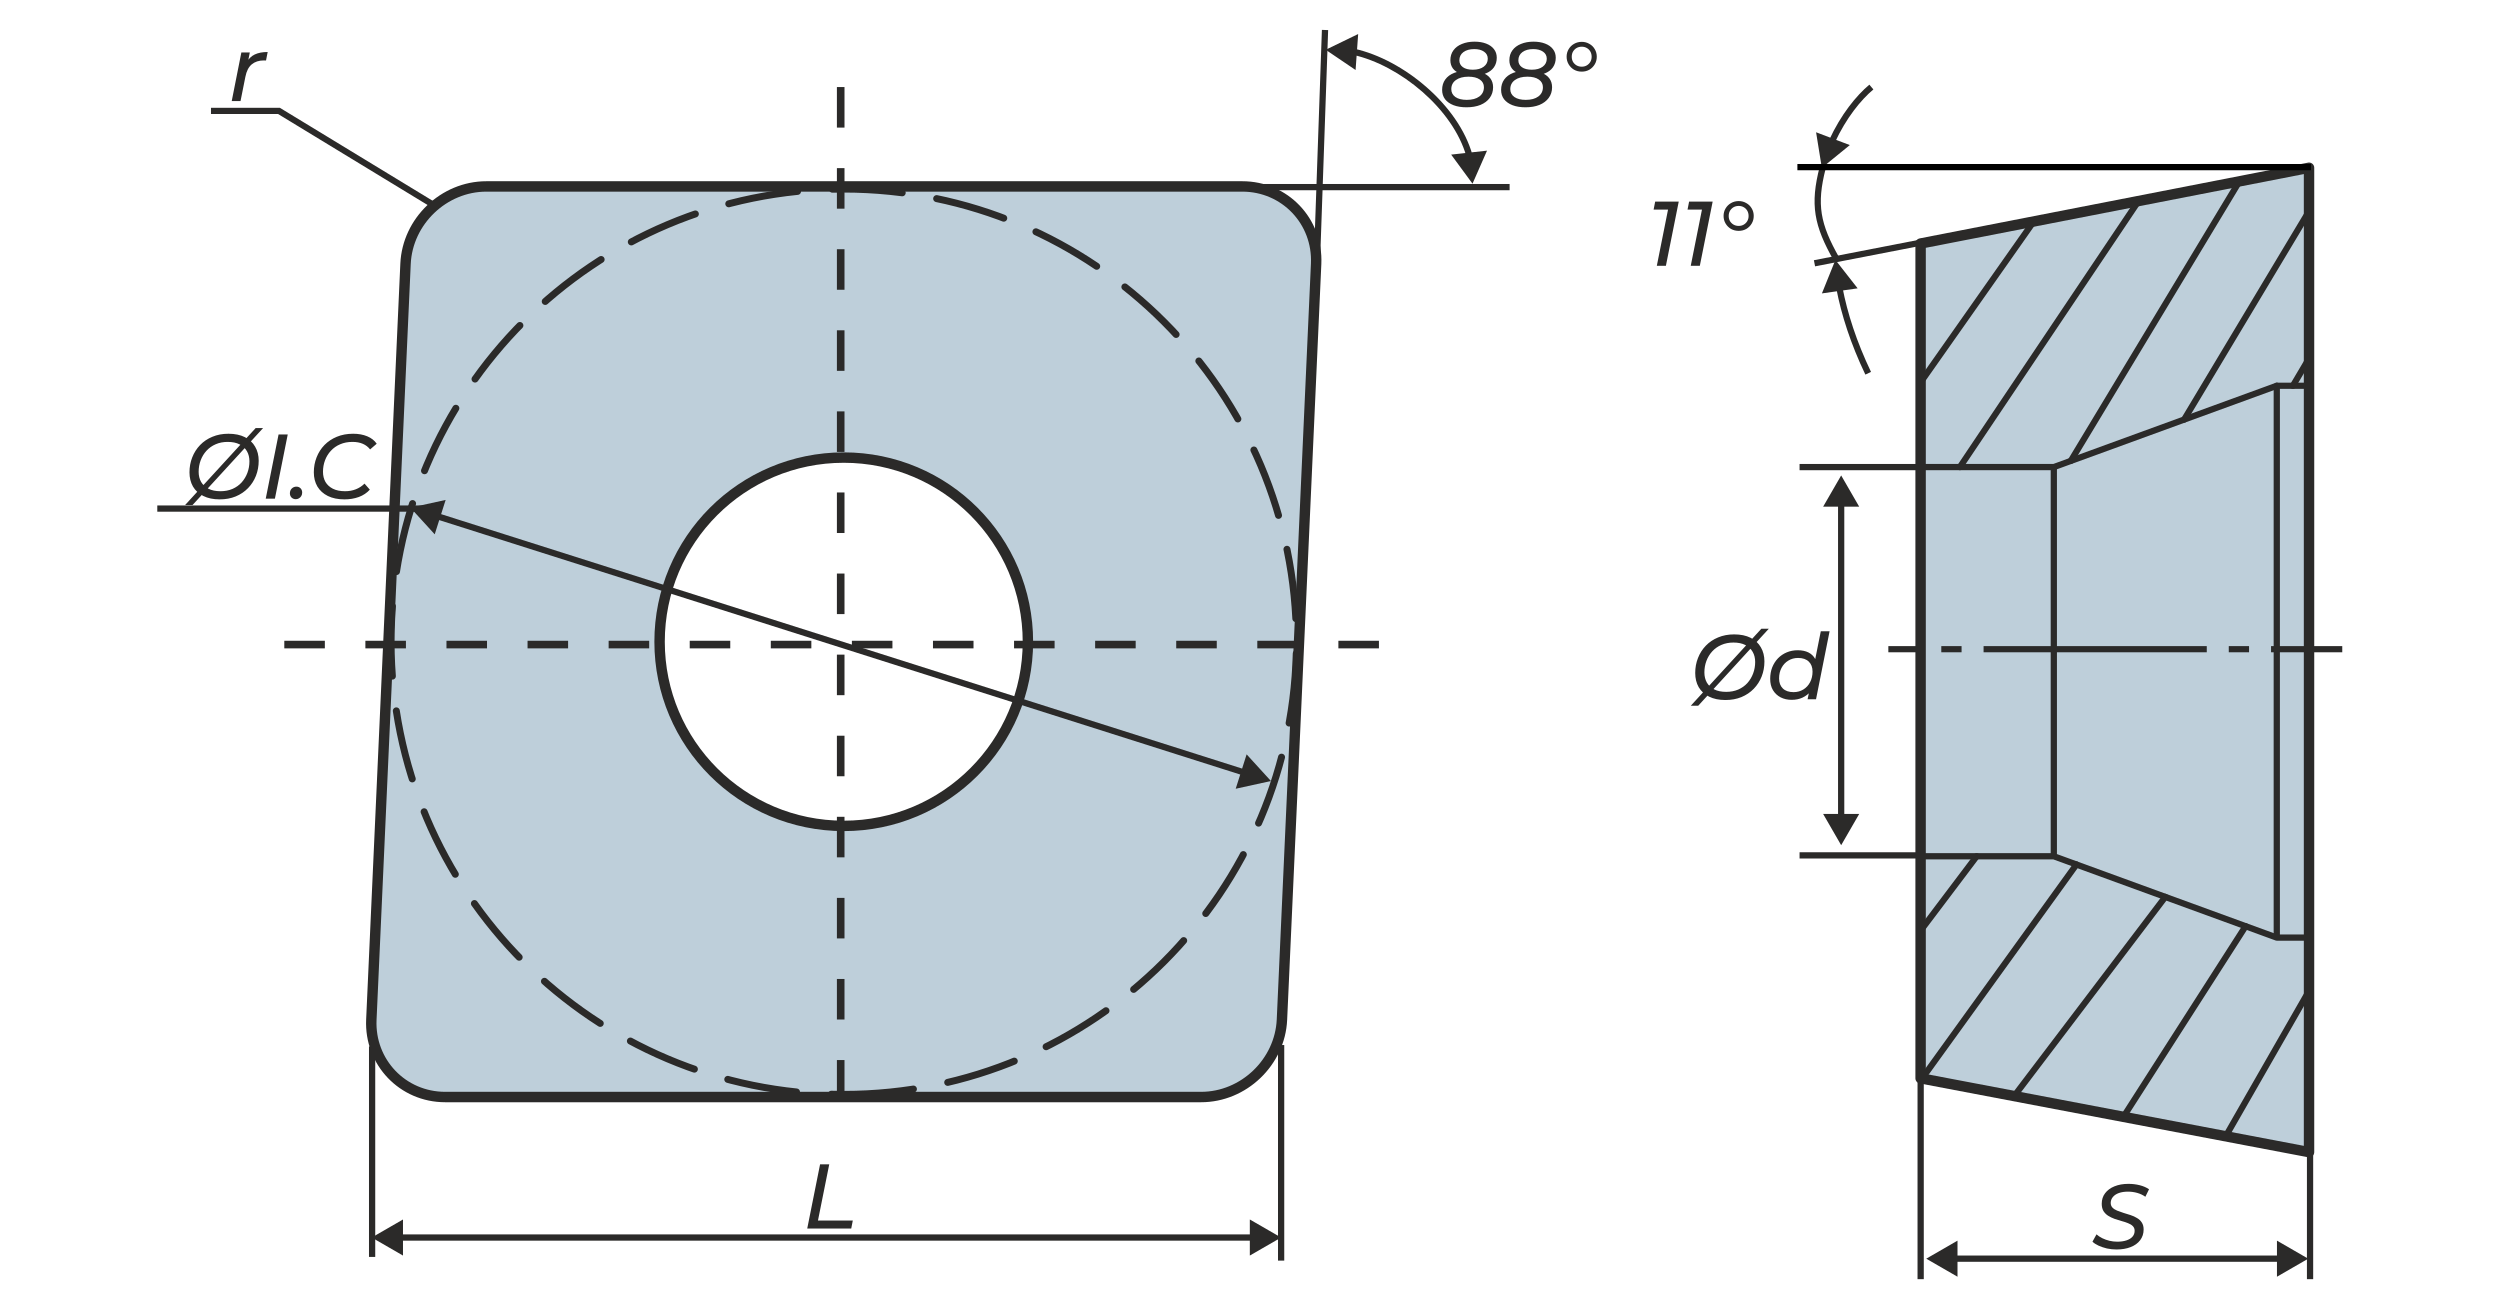 <svg width="2400" height="1240" viewBox="0 0 2400 1240" fill="none" xmlns="http://www.w3.org/2000/svg">
<path fill-rule="evenodd" clip-rule="evenodd" d="M427.391 1053.15H1153.07C1193.91 1053.15 1228.83 1019.74 1230.67 978.901L1263.49 253.226C1265.34 212.387 1233.44 178.976 1192.6 178.976H466.926C426.087 178.976 391.166 212.387 389.318 253.226L356.498 978.901C354.65 1019.74 386.551 1053.15 427.39 1053.15H427.391ZM809.997 439.27C907.638 439.27 986.791 518.423 986.791 616.064C986.791 713.705 907.638 792.858 809.997 792.858C712.356 792.858 633.203 713.705 633.203 616.064C633.203 518.423 712.356 439.27 809.997 439.27Z" fill="#BECFDA" stroke="#2B2A29" stroke-width="10" stroke-miterlimit="22.926" stroke-linecap="round" stroke-linejoin="round"/>
<path d="M807.072 83.568L807.072 1081.99" stroke="#2B2A29" stroke-width="7.298" stroke-miterlimit="22.926" stroke-dasharray="38.92 38.92"/>
<path d="M272.932 618.783L1341.21 618.784" stroke="#2B2A29" stroke-width="7.298" stroke-miterlimit="22.926" stroke-dasharray="38.92 38.92"/>
<path d="M809.996 1050.63C1050 1050.63 1244.56 856.066 1244.56 616.064C1244.56 376.061 1050 181.501 809.996 181.501C569.994 181.501 375.434 376.061 375.434 616.064C375.434 856.066 569.994 1050.63 809.996 1050.63Z" stroke="#2B2A29" stroke-width="6.713" stroke-miterlimit="22.926" stroke-linecap="round" stroke-linejoin="round" stroke-dasharray="67.13 33.57"/>
<path d="M407.233 488.239H151" stroke="#2B2A29" stroke-width="6" stroke-miterlimit="22.926"/>
<path d="M1220.11 749.773L1196.76 724.183L1186.27 757.199L1220.11 749.773ZM393.979 487.356L417.328 512.946L427.815 479.93L393.979 487.356ZM1195.28 738.74L420.621 492.67L418.804 498.389L1193.47 744.458L1195.28 738.74Z" fill="#2B2A29"/>
<path d="M210.855 479.402C204.754 479.402 199.532 478.317 195.191 476.146C190.85 473.976 187.535 470.954 185.247 467.082C183.018 463.152 181.903 458.605 181.903 453.442C181.903 448.338 182.783 443.557 184.543 439.098C186.303 434.581 188.826 430.621 192.111 427.218C195.396 423.816 199.327 421.176 203.903 419.298C208.479 417.362 213.612 416.394 219.303 416.394C225.463 416.394 230.714 417.48 235.055 419.65C239.396 421.821 242.682 424.872 244.911 428.802C247.199 432.674 248.343 437.192 248.343 442.354C248.343 447.458 247.463 452.269 245.703 456.786C243.943 461.245 241.42 465.176 238.135 468.578C234.85 471.981 230.89 474.65 226.255 476.586C221.679 478.464 216.546 479.402 210.855 479.402ZM211.647 471.57C215.871 471.57 219.714 470.837 223.175 469.37C226.636 467.845 229.57 465.762 231.975 463.122C234.38 460.424 236.228 457.344 237.519 453.882C238.81 450.421 239.455 446.754 239.455 442.882C239.455 439.186 238.663 435.96 237.079 433.202C235.495 430.386 233.148 428.186 230.039 426.602C226.93 425.018 223.116 424.226 218.599 424.226C214.316 424.226 210.444 424.989 206.983 426.514C203.58 427.981 200.647 430.064 198.183 432.762C195.778 435.402 193.93 438.453 192.639 441.914C191.348 445.376 190.703 449.042 190.703 452.914C190.703 456.61 191.495 459.866 193.079 462.682C194.722 465.44 197.068 467.61 200.119 469.194C203.228 470.778 207.071 471.57 211.647 471.57ZM177.679 484.858L245.439 410.938H252.567L184.807 484.858H177.679ZM255.105 478.698L267.425 417.098H276.225L263.905 478.698H255.105ZM283.931 479.226C282.347 479.226 280.998 478.698 279.883 477.642C278.827 476.528 278.299 475.178 278.299 473.594C278.299 471.658 278.915 470.104 280.147 468.93C281.379 467.757 282.846 467.17 284.547 467.17C286.131 467.17 287.451 467.698 288.507 468.754C289.563 469.81 290.091 471.189 290.091 472.89C290.091 474.122 289.798 475.237 289.211 476.234C288.625 477.173 287.862 477.906 286.923 478.434C286.043 478.962 285.046 479.226 283.931 479.226ZM330.662 479.402C324.444 479.402 319.134 478.317 314.734 476.146C310.393 473.976 307.049 470.954 304.702 467.082C302.414 463.152 301.27 458.605 301.27 453.442C301.27 448.338 302.15 443.557 303.91 439.098C305.67 434.581 308.193 430.621 311.478 427.218C314.822 423.816 318.782 421.176 323.358 419.298C327.993 417.362 333.214 416.394 339.022 416.394C344.126 416.394 348.644 417.216 352.574 418.858C356.505 420.501 359.526 422.877 361.638 425.986L355.302 431.442C353.484 429.096 351.166 427.306 348.35 426.074C345.534 424.842 342.22 424.226 338.406 424.226C334.006 424.226 330.046 424.989 326.526 426.514C323.065 427.981 320.102 430.064 317.638 432.762C315.174 435.402 313.297 438.453 312.006 441.914C310.716 445.376 310.07 449.042 310.07 452.914C310.07 456.61 310.862 459.866 312.446 462.682C314.089 465.44 316.465 467.61 319.574 469.194C322.742 470.778 326.644 471.57 331.278 471.57C335.033 471.57 338.465 470.954 341.574 469.722C344.742 468.49 347.529 466.672 349.934 464.266L355.038 470.074C352.222 473.184 348.702 475.53 344.478 477.114C340.254 478.64 335.649 479.402 330.662 479.402Z" fill="#2B2A29"/>
<path d="M222.466 97L231.706 50.36H239.802L237.162 63.912L236.282 60.568C238.453 56.637 241.21 53.88 244.554 52.296C247.898 50.712 252.034 49.92 256.962 49.92L255.378 58.104C255.026 58.045 254.674 58.016 254.322 58.016C253.97 58.016 253.589 58.016 253.178 58.016C248.544 58.016 244.701 59.277 241.65 61.8C238.658 64.323 236.634 68.283 235.578 73.68L230.914 97H222.466Z" fill="#2B2A29"/>
<path d="M774.952 1179.36L787.272 1117.76H796.072L785.248 1171.71H818.688L817.192 1179.36H774.952Z" fill="#2B2A29"/>
<path d="M357.226 1004.58V1206.65" stroke="#2B2A29" stroke-width="6" stroke-miterlimit="22.926"/>
<path d="M1229.88 1003.24V1210.19" stroke="#2B2A29" stroke-width="6" stroke-miterlimit="22.926"/>
<path d="M202.543 106.464H267.792L417.25 197.417" stroke="#2B2A29" stroke-width="6" stroke-miterlimit="22.926"/>
<path d="M1202.38 179.625H1449.22" stroke="#2B2A29" stroke-width="6" stroke-miterlimit="22.926"/>
<path d="M1263.4 275.48L1272.02 28.787" stroke="#2B2A29" stroke-width="6" stroke-miterlimit="22.926"/>
<path d="M1272.68 47.784L1301.36 67.207L1303.84 32.655L1272.68 47.784ZM1413.61 176.342L1427.54 144.626L1393.11 148.42L1413.61 176.342ZM1298.96 52.645C1321.32 57.612 1345.36 70.568 1365.45 88.119C1385.54 105.676 1401.41 127.607 1407.76 150.321L1413.54 148.705C1406.78 124.549 1390.08 101.677 1369.39 83.601C1348.7 65.519 1323.78 52.011 1300.26 46.788L1298.96 52.645Z" fill="#2B2A29"/>
<path fill-rule="evenodd" clip-rule="evenodd" d="M2216.67 1106.05L1843.78 1035.16V233.774L2216.67 161.041V1106.05Z" fill="#BECFDA" stroke="#2B2A29" stroke-width="10" stroke-miterlimit="22.926" stroke-linecap="round" stroke-linejoin="round"/>
<path d="M1843.78 822.01H1971.66L2185.7 900.087H2216.67" stroke="#2B2A29" stroke-width="6" stroke-miterlimit="22.926" stroke-linecap="round" stroke-linejoin="round"/>
<path d="M1843.78 448.407H1971.66L2185.7 370.33H2216.67" stroke="#2B2A29" stroke-width="6" stroke-miterlimit="22.926" stroke-linecap="round" stroke-linejoin="round"/>
<path d="M1971.66 448.408V819.317" stroke="#2B2A29" stroke-width="6" stroke-miterlimit="22.926" stroke-linecap="round" stroke-linejoin="round"/>
<path d="M2185.71 370.33V897.395" stroke="#2B2A29" stroke-width="6" stroke-miterlimit="22.926" stroke-linecap="round" stroke-linejoin="round"/>
<path d="M1843.78 367.006L1953.02 211.685" stroke="#2B2A29" stroke-width="6" stroke-miterlimit="22.926" stroke-linecap="round" stroke-linejoin="round"/>
<path d="M1881.47 448.406L2051.98 194.455" stroke="#2B2A29" stroke-width="6" stroke-miterlimit="22.926" stroke-linecap="round" stroke-linejoin="round"/>
<path d="M1987.97 442.46L2150.06 173.692" stroke="#2B2A29" stroke-width="6" stroke-miterlimit="22.926" stroke-linecap="round" stroke-linejoin="round"/>
<path d="M2096.77 402.772L2216.67 202.774" stroke="#2B2A29" stroke-width="6" stroke-miterlimit="22.926" stroke-linecap="round" stroke-linejoin="round"/>
<path d="M2201.18 370.331L2216.67 344.122" stroke="#2B2A29" stroke-width="6" stroke-miterlimit="22.926" stroke-linecap="round" stroke-linejoin="round"/>
<path d="M1843.78 893.357L1897.62 822.01" stroke="#2B2A29" stroke-width="6" stroke-miterlimit="22.926" stroke-linecap="round" stroke-linejoin="round"/>
<path d="M1846.55 1033.4L1993.38 829.932" stroke="#2B2A29" stroke-width="6" stroke-miterlimit="22.926" stroke-linecap="round" stroke-linejoin="round"/>
<path d="M1933.14 1052.83L2078.68 861.047" stroke="#2B2A29" stroke-width="6" stroke-miterlimit="22.926" stroke-linecap="round" stroke-linejoin="round"/>
<path d="M2037.84 1073.16L2155.78 889.169" stroke="#2B2A29" stroke-width="6" stroke-miterlimit="22.926" stroke-linecap="round" stroke-linejoin="round"/>
<path d="M2135.92 1092.15L2216.67 951.242" stroke="#2B2A29" stroke-width="6" stroke-miterlimit="22.926" stroke-linecap="round" stroke-linejoin="round"/>
<path fill-rule="evenodd" clip-rule="evenodd" d="M2248.57 626.194V620.269H2180.21V626.194H2248.57ZM1883.11 620.269H1863.64V626.194H1883.11V620.269ZM1812.81 620.269H1842.53V626.194H1812.81V620.269ZM2159.09 620.269H2139.62V626.194H2159.09V620.269ZM1904.23 620.269H2118.5V626.194H1904.23V620.269Z" fill="#2B2A29"/>
<path d="M1843.78 448.408H1727.58" stroke="#2B2A29" stroke-width="6" stroke-miterlimit="22.926"/>
<path d="M1843.78 821.165H1727.58" stroke="#2B2A29" stroke-width="6" stroke-miterlimit="22.926"/>
<path d="M1767.52 456.431L1750.2 486.431H1784.84L1767.52 456.431ZM1767.52 811.381L1784.84 781.381H1750.2L1767.52 811.381ZM1764.52 483.431V784.381H1770.52V483.431H1764.52Z" fill="#2B2A29"/>
<path d="M1849.2 1208.34L1879.2 1225.66V1191.02L1849.2 1208.34ZM2215.88 1208.34L2185.88 1191.02V1225.66L2215.88 1208.34ZM1876.2 1211.34H2188.88V1205.34H1876.2V1211.34Z" fill="#2B2A29"/>
<path d="M2212.26 161.322L1741.91 252.75" stroke="#2B2A29" stroke-width="6" stroke-miterlimit="22.926"/>
<path d="M1749.8 160.88C1740.59 196.564 1744.37 215.73 1763.06 248.794" stroke="#2B2A29" stroke-width="6"/>
<path d="M1761.99 249.534L1749.04 281.664L1783.34 276.811L1761.99 249.534ZM1762.83 276.836C1767.74 302.42 1776.64 330.073 1790.75 359.619L1796.17 357.034C1782.26 327.918 1773.53 300.752 1768.72 275.705L1762.83 276.836Z" fill="#2B2A29"/>
<path d="M1748.96 161.166L1775.82 139.28L1743.44 126.969L1748.96 161.166ZM1794.59 81.269C1781.95 91.861 1767.26 109.935 1755.84 134.672L1761.28 137.187C1772.37 113.172 1786.55 95.835 1798.44 85.868L1794.59 81.269Z" fill="#2B2A29"/>
<path d="M1656.36 672.018C1650.26 672.018 1645.04 670.933 1640.7 668.762C1636.36 666.592 1633.04 663.57 1630.75 659.698C1628.52 655.768 1627.41 651.221 1627.41 646.058C1627.41 640.954 1628.29 636.173 1630.05 631.714C1631.81 627.197 1634.33 623.237 1637.62 619.834C1640.9 616.432 1644.83 613.792 1649.41 611.914C1653.98 609.978 1659.12 609.01 1664.81 609.01C1670.97 609.01 1676.22 610.096 1680.56 612.266C1684.9 614.437 1688.19 617.488 1690.42 621.418C1692.7 625.29 1693.85 629.808 1693.85 634.97C1693.85 640.074 1692.97 644.885 1691.21 649.402C1689.45 653.861 1686.93 657.792 1683.64 661.194C1680.36 664.597 1676.4 667.266 1671.76 669.202C1667.18 671.08 1662.05 672.018 1656.36 672.018ZM1657.15 664.186C1661.38 664.186 1665.22 663.453 1668.68 661.986C1672.14 660.461 1675.08 658.378 1677.48 655.738C1679.89 653.04 1681.73 649.96 1683.02 646.498C1684.32 643.037 1684.96 639.37 1684.96 635.498C1684.96 631.802 1684.17 628.576 1682.58 625.818C1681 623.002 1678.65 620.802 1675.54 619.218C1672.44 617.634 1668.62 616.842 1664.1 616.842C1659.82 616.842 1655.95 617.605 1652.49 619.13C1649.09 620.597 1646.15 622.68 1643.69 625.378C1641.28 628.018 1639.44 631.069 1638.14 634.53C1636.85 637.992 1636.21 641.658 1636.21 645.53C1636.21 649.226 1637 652.482 1638.58 655.298C1640.23 658.056 1642.57 660.226 1645.62 661.81C1648.73 663.394 1652.58 664.186 1657.15 664.186ZM1623.18 677.474L1690.94 603.554H1698.07L1630.31 677.474H1623.18ZM1719.97 671.842C1716.04 671.842 1712.52 671.05 1709.41 669.466C1706.3 667.824 1703.84 665.506 1702.02 662.514C1700.26 659.522 1699.38 655.914 1699.38 651.69C1699.38 647.701 1700.02 644.034 1701.32 640.69C1702.66 637.346 1704.51 634.442 1706.86 631.978C1709.26 629.514 1712.08 627.608 1715.31 626.258C1718.53 624.909 1722.02 624.234 1725.78 624.234C1729.83 624.234 1733.26 624.938 1736.08 626.346C1738.89 627.754 1741.06 629.837 1742.59 632.594C1744.11 635.293 1744.88 638.608 1744.88 642.538C1744.88 646.88 1744.32 650.84 1743.2 654.418C1742.09 657.997 1740.42 661.106 1738.19 663.746C1736.02 666.328 1733.41 668.322 1730.36 669.73C1727.3 671.138 1723.84 671.842 1719.97 671.842ZM1721.82 664.45C1725.34 664.45 1728.48 663.6 1731.24 661.898C1733.99 660.197 1736.13 657.88 1737.66 654.946C1739.24 651.954 1740.04 648.552 1740.04 644.738C1740.04 640.632 1738.83 637.434 1736.43 635.146C1734.02 632.8 1730.59 631.626 1726.13 631.626C1722.67 631.626 1719.56 632.477 1716.8 634.178C1714.05 635.821 1711.88 638.138 1710.29 641.13C1708.71 644.064 1707.92 647.466 1707.92 651.338C1707.92 655.386 1709.12 658.584 1711.52 660.93C1713.93 663.277 1717.36 664.45 1721.82 664.45ZM1735.28 671.314L1737.75 659.258L1740.48 648.434L1741.71 637.346L1747.96 606.018H1756.4L1743.38 671.314H1735.28Z" fill="#2B2A29"/>
<path d="M2031.83 1199.5C2028.72 1199.5 2025.67 1199.18 2022.68 1198.54C2019.74 1197.83 2017.04 1196.92 2014.58 1195.81C2012.17 1194.69 2010.24 1193.43 2008.77 1192.02L2012.64 1184.98C2014.23 1186.39 2016.08 1187.62 2018.19 1188.68C2020.36 1189.74 2022.65 1190.56 2025.05 1191.14C2027.52 1191.73 2030.04 1192.02 2032.62 1192.02C2035.91 1192.02 2038.81 1191.61 2041.33 1190.79C2043.85 1189.97 2045.79 1188.8 2047.14 1187.27C2048.55 1185.69 2049.25 1183.78 2049.25 1181.55C2049.25 1179.73 2048.67 1178.24 2047.49 1177.06C2046.32 1175.89 2044.79 1174.95 2042.92 1174.25C2041.1 1173.49 2039.04 1172.81 2036.76 1172.22C2034.53 1171.58 2032.27 1170.87 2029.98 1170.11C2027.75 1169.29 2025.7 1168.29 2023.82 1167.12C2022 1165.95 2020.51 1164.45 2019.33 1162.63C2018.22 1160.75 2017.66 1158.41 2017.66 1155.59C2017.66 1151.66 2018.75 1148.29 2020.92 1145.47C2023.09 1142.6 2026.08 1140.4 2029.89 1138.87C2033.76 1137.29 2038.22 1136.5 2043.27 1136.5C2047.08 1136.5 2050.72 1136.94 2054.18 1137.82C2057.64 1138.7 2060.6 1139.99 2063.07 1141.69L2059.55 1148.9C2057.26 1147.26 2054.68 1146.03 2051.8 1145.21C2048.93 1144.39 2045.94 1143.98 2042.83 1143.98C2039.48 1143.98 2036.58 1144.42 2034.12 1145.3C2031.65 1146.18 2029.75 1147.44 2028.4 1149.08C2027.05 1150.66 2026.34 1152.54 2026.28 1154.71C2026.28 1156.59 2026.84 1158.11 2027.96 1159.29C2029.07 1160.46 2030.57 1161.43 2032.44 1162.19C2034.32 1162.95 2036.37 1163.69 2038.6 1164.39C2040.89 1165.04 2043.15 1165.74 2045.38 1166.5C2047.61 1167.21 2049.66 1168.15 2051.54 1169.32C2053.48 1170.43 2055 1171.87 2056.12 1173.63C2057.29 1175.39 2057.88 1177.62 2057.88 1180.32C2057.88 1184.25 2056.76 1187.68 2054.53 1190.62C2052.36 1193.49 2049.31 1195.69 2045.38 1197.22C2041.51 1198.74 2036.99 1199.5 2031.83 1199.5Z" fill="#2B2A29"/>
<path d="M1407.85 103.005C1403.04 103.005 1398.87 102.331 1395.35 100.981C1391.89 99.632 1389.19 97.725 1387.26 95.261C1385.38 92.739 1384.44 89.747 1384.44 86.285C1384.44 82.413 1385.44 79.099 1387.43 76.341C1389.43 73.525 1392.33 71.384 1396.14 69.917C1399.96 68.451 1404.53 67.717 1409.87 67.717C1414.92 67.717 1419.17 68.363 1422.63 69.653C1426.15 70.885 1428.82 72.704 1430.64 75.109C1432.46 77.515 1433.37 80.389 1433.37 83.733C1433.37 87.664 1432.28 91.096 1430.11 94.029C1428 96.904 1425.04 99.133 1421.22 100.717C1417.41 102.243 1412.95 103.005 1407.85 103.005ZM1408.11 95.877C1413.22 95.877 1417.23 94.792 1420.17 92.621C1423.1 90.451 1424.57 87.488 1424.57 83.733C1424.57 80.624 1423.25 78.16 1420.61 76.341C1418.03 74.523 1414.39 73.613 1409.7 73.613C1404.65 73.613 1400.63 74.699 1397.64 76.869C1394.71 78.981 1393.24 81.885 1393.24 85.581C1393.24 88.749 1394.56 91.272 1397.2 93.149C1399.84 94.968 1403.48 95.877 1408.11 95.877ZM1413.74 72.557C1409.17 72.557 1405.27 71.971 1402.04 70.797C1398.87 69.624 1396.47 67.952 1394.82 65.781C1393.18 63.552 1392.36 60.912 1392.36 57.861C1392.36 54.165 1393.33 50.997 1395.26 48.357C1397.2 45.659 1399.93 43.605 1403.45 42.197C1406.97 40.731 1410.99 39.997 1415.5 39.997C1419.79 39.997 1423.51 40.613 1426.68 41.845C1429.91 43.077 1432.4 44.837 1434.16 47.125C1435.98 49.413 1436.89 52.171 1436.89 55.397C1436.89 58.976 1435.98 62.056 1434.16 64.637C1432.34 67.219 1429.7 69.184 1426.24 70.533C1422.84 71.883 1418.67 72.557 1413.74 72.557ZM1413.92 66.925C1418.32 66.925 1421.81 65.957 1424.39 64.021C1426.97 62.085 1428.26 59.533 1428.26 56.365C1428.26 53.491 1427.06 51.232 1424.66 49.589C1422.31 47.947 1419.17 47.125 1415.24 47.125C1410.96 47.125 1407.5 48.093 1404.86 50.029C1402.27 51.965 1400.98 54.605 1400.98 57.949C1400.98 60.648 1402.1 62.819 1404.33 64.461C1406.62 66.104 1409.81 66.925 1413.92 66.925ZM1464.48 103.005C1459.67 103.005 1455.5 102.331 1451.98 100.981C1448.52 99.632 1445.82 97.725 1443.89 95.261C1442.01 92.739 1441.07 89.747 1441.07 86.285C1441.07 82.413 1442.07 79.099 1444.06 76.341C1446.06 73.525 1448.96 71.384 1452.78 69.917C1456.59 68.451 1461.17 67.717 1466.5 67.717C1471.55 67.717 1475.8 68.363 1479.26 69.653C1482.78 70.885 1485.45 72.704 1487.27 75.109C1489.09 77.515 1490 80.389 1490 83.733C1490 87.664 1488.92 91.096 1486.74 94.029C1484.63 96.904 1481.67 99.133 1477.86 100.717C1474.04 102.243 1469.58 103.005 1464.48 103.005ZM1464.74 95.877C1469.85 95.877 1473.87 94.792 1476.8 92.621C1479.73 90.451 1481.2 87.488 1481.2 83.733C1481.2 80.624 1479.88 78.16 1477.24 76.341C1474.66 74.523 1471.02 73.613 1466.33 73.613C1461.28 73.613 1457.26 74.699 1454.27 76.869C1451.34 78.981 1449.87 81.885 1449.87 85.581C1449.87 88.749 1451.19 91.272 1453.83 93.149C1456.47 94.968 1460.11 95.877 1464.74 95.877ZM1470.38 72.557C1465.8 72.557 1461.9 71.971 1458.67 70.797C1455.5 69.624 1453.1 67.952 1451.46 65.781C1449.81 63.552 1448.99 60.912 1448.99 57.861C1448.99 54.165 1449.96 50.997 1451.9 48.357C1453.83 45.659 1456.56 43.605 1460.08 42.197C1463.6 40.731 1467.62 39.997 1472.14 39.997C1476.42 39.997 1480.14 40.613 1483.31 41.845C1486.54 43.077 1489.03 44.837 1490.79 47.125C1492.61 49.413 1493.52 52.171 1493.52 55.397C1493.52 58.976 1492.61 62.056 1490.79 64.637C1488.97 67.219 1486.33 69.184 1482.87 70.533C1479.47 71.883 1475.3 72.557 1470.38 72.557ZM1470.55 66.925C1474.95 66.925 1478.44 65.957 1481.02 64.021C1483.61 62.085 1484.9 59.533 1484.9 56.365C1484.9 53.491 1483.69 51.232 1481.29 49.589C1478.94 47.947 1475.8 47.125 1471.87 47.125C1467.59 47.125 1464.13 48.093 1461.49 50.029C1458.91 51.965 1457.62 54.605 1457.62 57.949C1457.62 60.648 1458.73 62.819 1460.96 64.461C1463.25 66.104 1466.45 66.925 1470.55 66.925ZM1518.47 68.773C1515.77 68.773 1513.31 68.157 1511.08 66.925C1508.91 65.635 1507.18 63.904 1505.89 61.733C1504.6 59.563 1503.95 57.128 1503.95 54.429C1503.95 51.789 1504.6 49.384 1505.89 47.213C1507.18 45.043 1508.91 43.341 1511.08 42.109C1513.31 40.819 1515.77 40.173 1518.47 40.173C1521.17 40.173 1523.61 40.819 1525.78 42.109C1528.01 43.341 1529.74 45.043 1530.97 47.213C1532.26 49.384 1532.91 51.789 1532.91 54.429C1532.91 57.128 1532.26 59.563 1530.97 61.733C1529.68 63.904 1527.95 65.635 1525.78 66.925C1523.61 68.157 1521.17 68.773 1518.47 68.773ZM1518.47 64.021C1520.29 64.021 1521.91 63.611 1523.31 62.789C1524.78 61.909 1525.92 60.765 1526.75 59.357C1527.57 57.891 1527.98 56.277 1527.98 54.517C1527.98 52.64 1527.57 50.968 1526.75 49.501C1525.92 48.035 1524.78 46.891 1523.31 46.069C1521.91 45.248 1520.29 44.837 1518.47 44.837C1516.65 44.837 1515.01 45.248 1513.55 46.069C1512.14 46.891 1510.99 48.035 1510.11 49.501C1509.29 50.909 1508.88 52.581 1508.88 54.517C1508.88 56.336 1509.29 57.979 1510.11 59.445C1510.99 60.853 1512.14 61.968 1513.55 62.789C1515.01 63.611 1516.65 64.021 1518.47 64.021Z" fill="#2B2A29"/>
<path d="M1590.55 255.157L1602.07 197.429L1605.15 201.213H1587.47L1588.96 193.557H1611.58L1599.26 255.157H1590.55ZM1623.12 255.157L1634.64 197.429L1637.72 201.213H1620.04L1621.53 193.557H1644.15L1631.83 255.157H1623.12ZM1669.15 221.629C1666.45 221.629 1663.99 221.013 1661.76 219.781C1659.59 218.491 1657.86 216.76 1656.57 214.589C1655.28 212.419 1654.63 209.984 1654.63 207.285C1654.63 204.645 1655.28 202.24 1656.57 200.069C1657.86 197.899 1659.59 196.197 1661.76 194.965C1663.99 193.675 1666.45 193.029 1669.15 193.029C1671.85 193.029 1674.28 193.675 1676.45 194.965C1678.68 196.197 1680.41 197.899 1681.65 200.069C1682.94 202.24 1683.58 204.645 1683.58 207.285C1683.58 209.984 1682.94 212.419 1681.65 214.589C1680.36 216.76 1678.62 218.491 1676.45 219.781C1674.28 221.013 1671.85 221.629 1669.15 221.629ZM1669.15 216.877C1670.97 216.877 1672.58 216.467 1673.99 215.645C1675.46 214.765 1676.6 213.621 1677.42 212.213C1678.24 210.747 1678.65 209.133 1678.65 207.373C1678.65 205.496 1678.24 203.824 1677.42 202.357C1676.6 200.891 1675.46 199.747 1673.99 198.925C1672.58 198.104 1670.97 197.693 1669.15 197.693C1667.33 197.693 1665.69 198.104 1664.22 198.925C1662.81 199.747 1661.67 200.891 1660.79 202.357C1659.97 203.765 1659.56 205.437 1659.56 207.373C1659.56 209.192 1659.97 210.835 1660.79 212.301C1661.67 213.709 1662.81 214.824 1664.22 215.645C1665.69 216.467 1667.33 216.877 1669.15 216.877Z" fill="#2B2A29"/>
<path d="M2218.53 160.438H1725.5" stroke="black" stroke-width="6"/>
<path d="M1843.83 1024.56V1228" stroke="#2B2A29" stroke-width="6" stroke-miterlimit="22.926"/>
<path d="M2217.65 1024.56V1228" stroke="#2B2A29" stroke-width="6" stroke-miterlimit="22.926"/>
<path d="M356.869 1188.02L386.869 1205.34L386.869 1170.7L356.869 1188.02ZM1229.83 1188.02L1199.83 1170.7L1199.83 1205.34L1229.83 1188.02ZM383.869 1191.02L1202.83 1191.02L1202.83 1185.02L383.869 1185.02L383.869 1191.02Z" fill="#2B2A29"/>
</svg>
